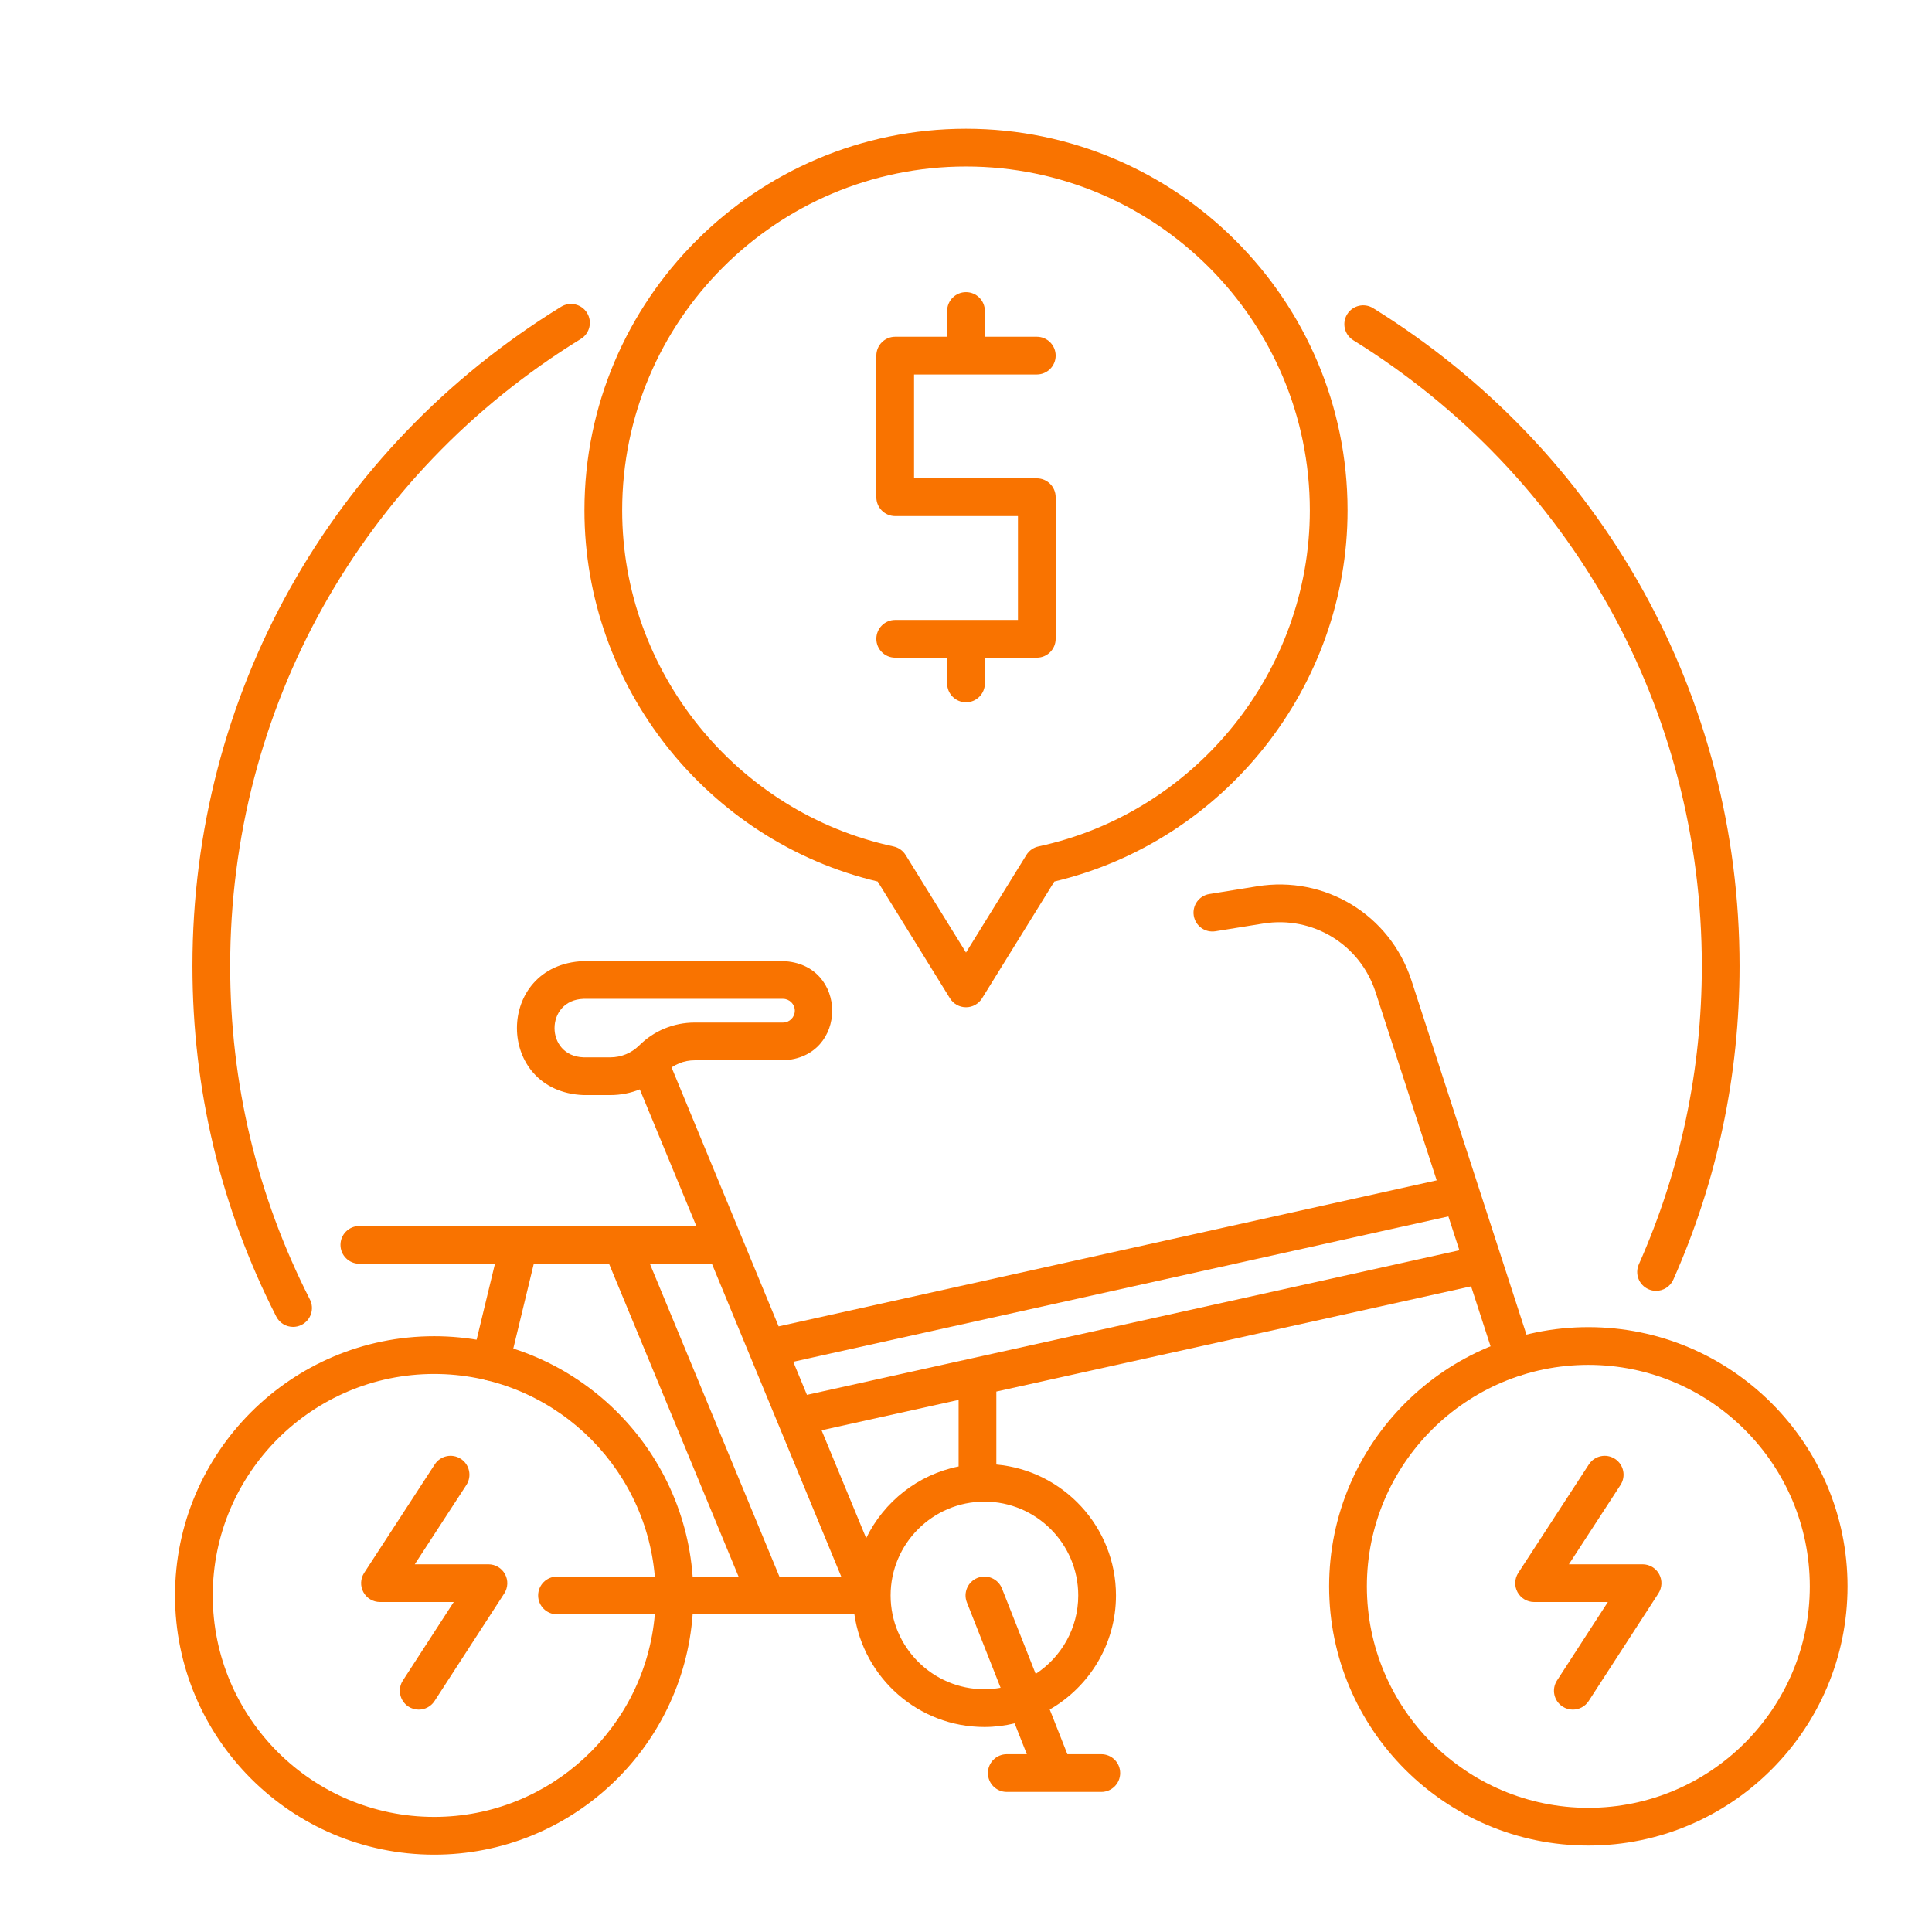 <?xml version="1.0" encoding="utf-8"?>
<!-- Generator: Adobe Illustrator 24.0.0, SVG Export Plug-In . SVG Version: 6.00 Build 0)  -->
<svg version="1.1" id="Layer_1" xmlns="http://www.w3.org/2000/svg" xmlns:xlink="http://www.w3.org/1999/xlink" x="0px" y="0px"
	 viewBox="0 0 256 256" enable-background="new 0 0 256 256" xml:space="preserve">
<g>
	<path fill="#f97300" d="M128,133.467c-0.866,0-1.67-0.448-2.126-1.184l-9.578-15.475c-22.579-5.358-38.855-25.871-38.855-49.187
		c0-27.878,22.681-50.559,50.559-50.559s50.559,22.681,50.559,50.559c0,23.316-16.276,43.829-38.855,49.187l-9.578,15.475
		C129.67,133.019,128.866,133.467,128,133.467z M128,22.063c-25.122,0-45.559,20.438-45.559,45.559
		c0,21.334,15.121,40.064,35.954,44.536c0.665,0.143,1.243,0.55,1.602,1.128L128,126.217l8.004-12.932
		c0.358-0.578,0.937-0.986,1.602-1.128c20.833-4.471,35.954-23.201,35.954-44.536C173.559,42.5,153.122,22.063,128,22.063z"/>
	<path fill="#f97300" d="M38.837,175.82c-0.911,0-1.788-0.499-2.229-1.366C29.237,159.982,25.5,144.353,25.5,128
		c0-35.873,18.261-68.528,48.849-87.354c1.177-0.724,2.716-0.357,3.439,0.818c0.724,1.176,0.357,2.716-0.818,3.439
		C47.872,62.813,30.5,93.877,30.5,128c0,15.557,3.554,30.423,10.562,44.185c0.627,1.23,0.137,2.736-1.093,3.362
		C39.606,175.732,39.219,175.82,38.837,175.82z"/>
	<path fill="#f97300" d="M219.438,171.043c-0.339,0-0.683-0.069-1.013-0.216c-1.262-0.56-1.831-2.037-1.27-3.299
		c5.537-12.471,8.345-25.77,8.345-39.528c0-33.985-17.265-64.983-46.184-82.919c-1.173-0.728-1.534-2.269-0.807-3.442
		c0.728-1.173,2.268-1.535,3.442-0.807C212.351,59.687,230.5,92.272,230.5,128c0,14.462-2.953,28.444-8.775,41.558
		C221.311,170.49,220.396,171.043,219.438,171.043z"/>
	<g>
		<path fill="#f97300" d="M118.619,82.146c-1.381,0-2.5,1.119-2.5,2.5s1.119,2.5,2.5,2.5h6.881v3.411c0,1.381,1.119,2.5,2.5,2.5
			s2.5-1.119,2.5-2.5v-3.411h6.881c1.381,0,2.5-1.119,2.5-2.5V65.883c0-1.381-1.119-2.5-2.5-2.5h-16.263V49.621h16.263
			c1.381,0,2.5-1.119,2.5-2.5s-1.119-2.5-2.5-2.5H130.5v-3.411c0-1.381-1.119-2.5-2.5-2.5s-2.5,1.119-2.5,2.5v3.411h-6.881
			c-1.381,0-2.5,1.119-2.5,2.5v18.763c0,1.381,1.119,2.5,2.5,2.5h16.263v13.763H118.619z"/>
		<path fill="#f97300" d="M203.005,179.132l-15.998-49.276c-2.847-8.647-11.436-13.87-20.423-12.416l-6.335,1.023
			c-1.363,0.22-2.289,1.503-2.069,2.867c0.22,1.362,1.497,2.287,2.867,2.069l6.335-1.023c6.546-1.059,12.802,2.746,14.873,9.034
			l8.114,24.993l-87.196,19.35l-14.376-34.771c-0.528-1.276-1.991-1.883-3.266-1.355c-1.276,0.528-1.883,1.99-1.355,3.266
			l8.087,19.559h-9.866c-0.007,0-0.013,0-0.02,0H47.615c-1.381,0-2.5,1.119-2.5,2.5s1.119,2.5,2.5,2.5h17.971l-2.997,12.403
			c-0.324,1.342,0.501,2.693,1.843,3.018c0.198,0.047,0.395,0.07,0.589,0.07c1.128,0,2.151-0.769,2.428-1.913l3.281-13.578h9.969
			l17.165,41.453H73.806c-1.381,0-2.5,1.119-2.5,2.5s1.119,2.5,2.5,2.5h27.797c0.001,0,0.002,0,0.003,0c0.002,0,0.003,0,0.005,0
			h11.6c1.219,8.428,8.47,14.931,17.231,14.931c1.38,0,2.715-0.178,4.003-0.482l1.614,4.087h-2.656c-1.381,0-2.5,1.119-2.5,2.5
			s1.119,2.5,2.5,2.5h6.328c0.001,0,0.002,0,0.003,0c0.002,0,0.004,0,0.005,0h6.19c1.381,0,2.5-1.119,2.5-2.5s-1.119-2.5-2.5-2.5
			h-4.495l-2.339-5.925c5.236-3.01,8.778-8.649,8.778-15.11c0-9.078-6.979-16.549-15.852-17.351v-9.666l62.907-13.943l3.322,10.232
			c0.343,1.057,1.323,1.729,2.377,1.729c0.256,0,0.516-0.04,0.772-0.123C202.713,181.856,203.432,180.445,203.005,179.132z
			 M86.11,167.451h8.22l17.138,41.453h-8.193L86.11,167.451z M142.873,211.404c0,4.348-2.248,8.176-5.639,10.398l-4.467-11.316
			c-0.507-1.285-1.961-1.916-3.243-1.407c-1.284,0.507-1.915,1.959-1.407,3.243l4.467,11.315c-0.697,0.122-1.41,0.198-2.142,0.198
			c-6.854,0-12.431-5.576-12.431-12.431s5.577-12.431,12.431-12.431S142.873,204.549,142.873,211.404z M127.021,194.314
			c-5.405,1.08-9.899,4.674-12.247,9.499l-5.91-14.294l18.157-4.024V194.314z M129.018,179.931c-0.001,0-0.002,0-0.003,0
			l-22.091,4.896l-1.813-4.384l86.808-19.263l1.457,4.486L129.018,179.931z"/>
		<path fill="#f97300" d="M219.845,208.582c-0.438-0.805-1.28-1.306-2.196-1.306h-9.762l6.838-10.508
			c0.753-1.157,0.426-2.706-0.731-3.459c-1.159-0.755-2.706-0.426-3.459,0.731l-9.353,14.372c-0.5,0.769-0.54,1.75-0.103,2.556
			c0.438,0.806,1.281,1.308,2.198,1.308h9.773l-6.738,10.398c-0.75,1.159-0.42,2.707,0.739,3.458
			c0.42,0.272,0.891,0.402,1.357,0.402c0.819,0,1.622-0.402,2.101-1.141l9.238-14.257
			C220.245,210.367,220.282,209.387,219.845,208.582z"/>
		<path fill="#f97300" d="M64.722,207.276h-9.762l6.838-10.508c0.753-1.157,0.426-2.706-0.731-3.459
			c-1.158-0.755-2.706-0.426-3.459,0.731l-9.353,14.372c-0.5,0.769-0.54,1.75-0.103,2.556c0.438,0.806,1.281,1.308,2.198,1.308
			h9.773l-6.738,10.398c-0.75,1.159-0.42,2.707,0.739,3.458c0.42,0.272,0.891,0.402,1.357,0.402c0.819,0,1.622-0.402,2.101-1.141
			l9.238-14.257c0.498-0.769,0.536-1.749,0.098-2.553C66.48,207.777,65.638,207.276,64.722,207.276z"/>
	</g>
	<path fill="#f97300" d="M86.768,213.904c-1.274,15.014-13.893,26.846-29.232,26.846c-16.181,0-29.346-13.165-29.346-29.346
		s13.165-29.346,29.346-29.346c15.338,0,27.958,11.831,29.232,26.846h5.013c-1.286-17.774-16.148-31.846-34.245-31.846
		c-18.938,0-34.346,15.407-34.346,34.346s15.407,34.346,34.346,34.346c18.097,0,32.959-14.071,34.245-31.846H86.768z"/>
	<path fill="#f97300" d="M210.463,244.545c-18.938,0-34.346-15.407-34.346-34.346s15.407-34.346,34.346-34.346
		s34.346,15.407,34.346,34.346S229.401,244.545,210.463,244.545z M210.463,180.854c-16.181,0-29.346,13.165-29.346,29.346
		s13.165,29.346,29.346,29.346s29.346-13.165,29.346-29.346S226.644,180.854,210.463,180.854z"/>
	<path fill="#f97300" d="M80.867,145.102H77.32c-11.759-0.462-11.769-17.285,0-17.751c0,0,26.427,0,26.427,0
		c8.694,0.308,8.698,12.835,0,13.144c0,0-11.692,0-11.692,0c-1.446,0-2.807,0.561-3.833,1.578
		C86.252,144.026,83.64,145.102,80.867,145.102z M77.32,132.351c-5.115,0.16-5.126,7.587,0,7.751c0,0,3.546,0,3.546,0
		c1.446,0,2.807-0.561,3.834-1.579c1.967-1.953,4.58-3.029,7.354-3.029h11.692c0.866,0,1.571-0.705,1.571-1.572
		s-0.705-1.572-1.571-1.572H77.32z"/>
</g>
</svg>
